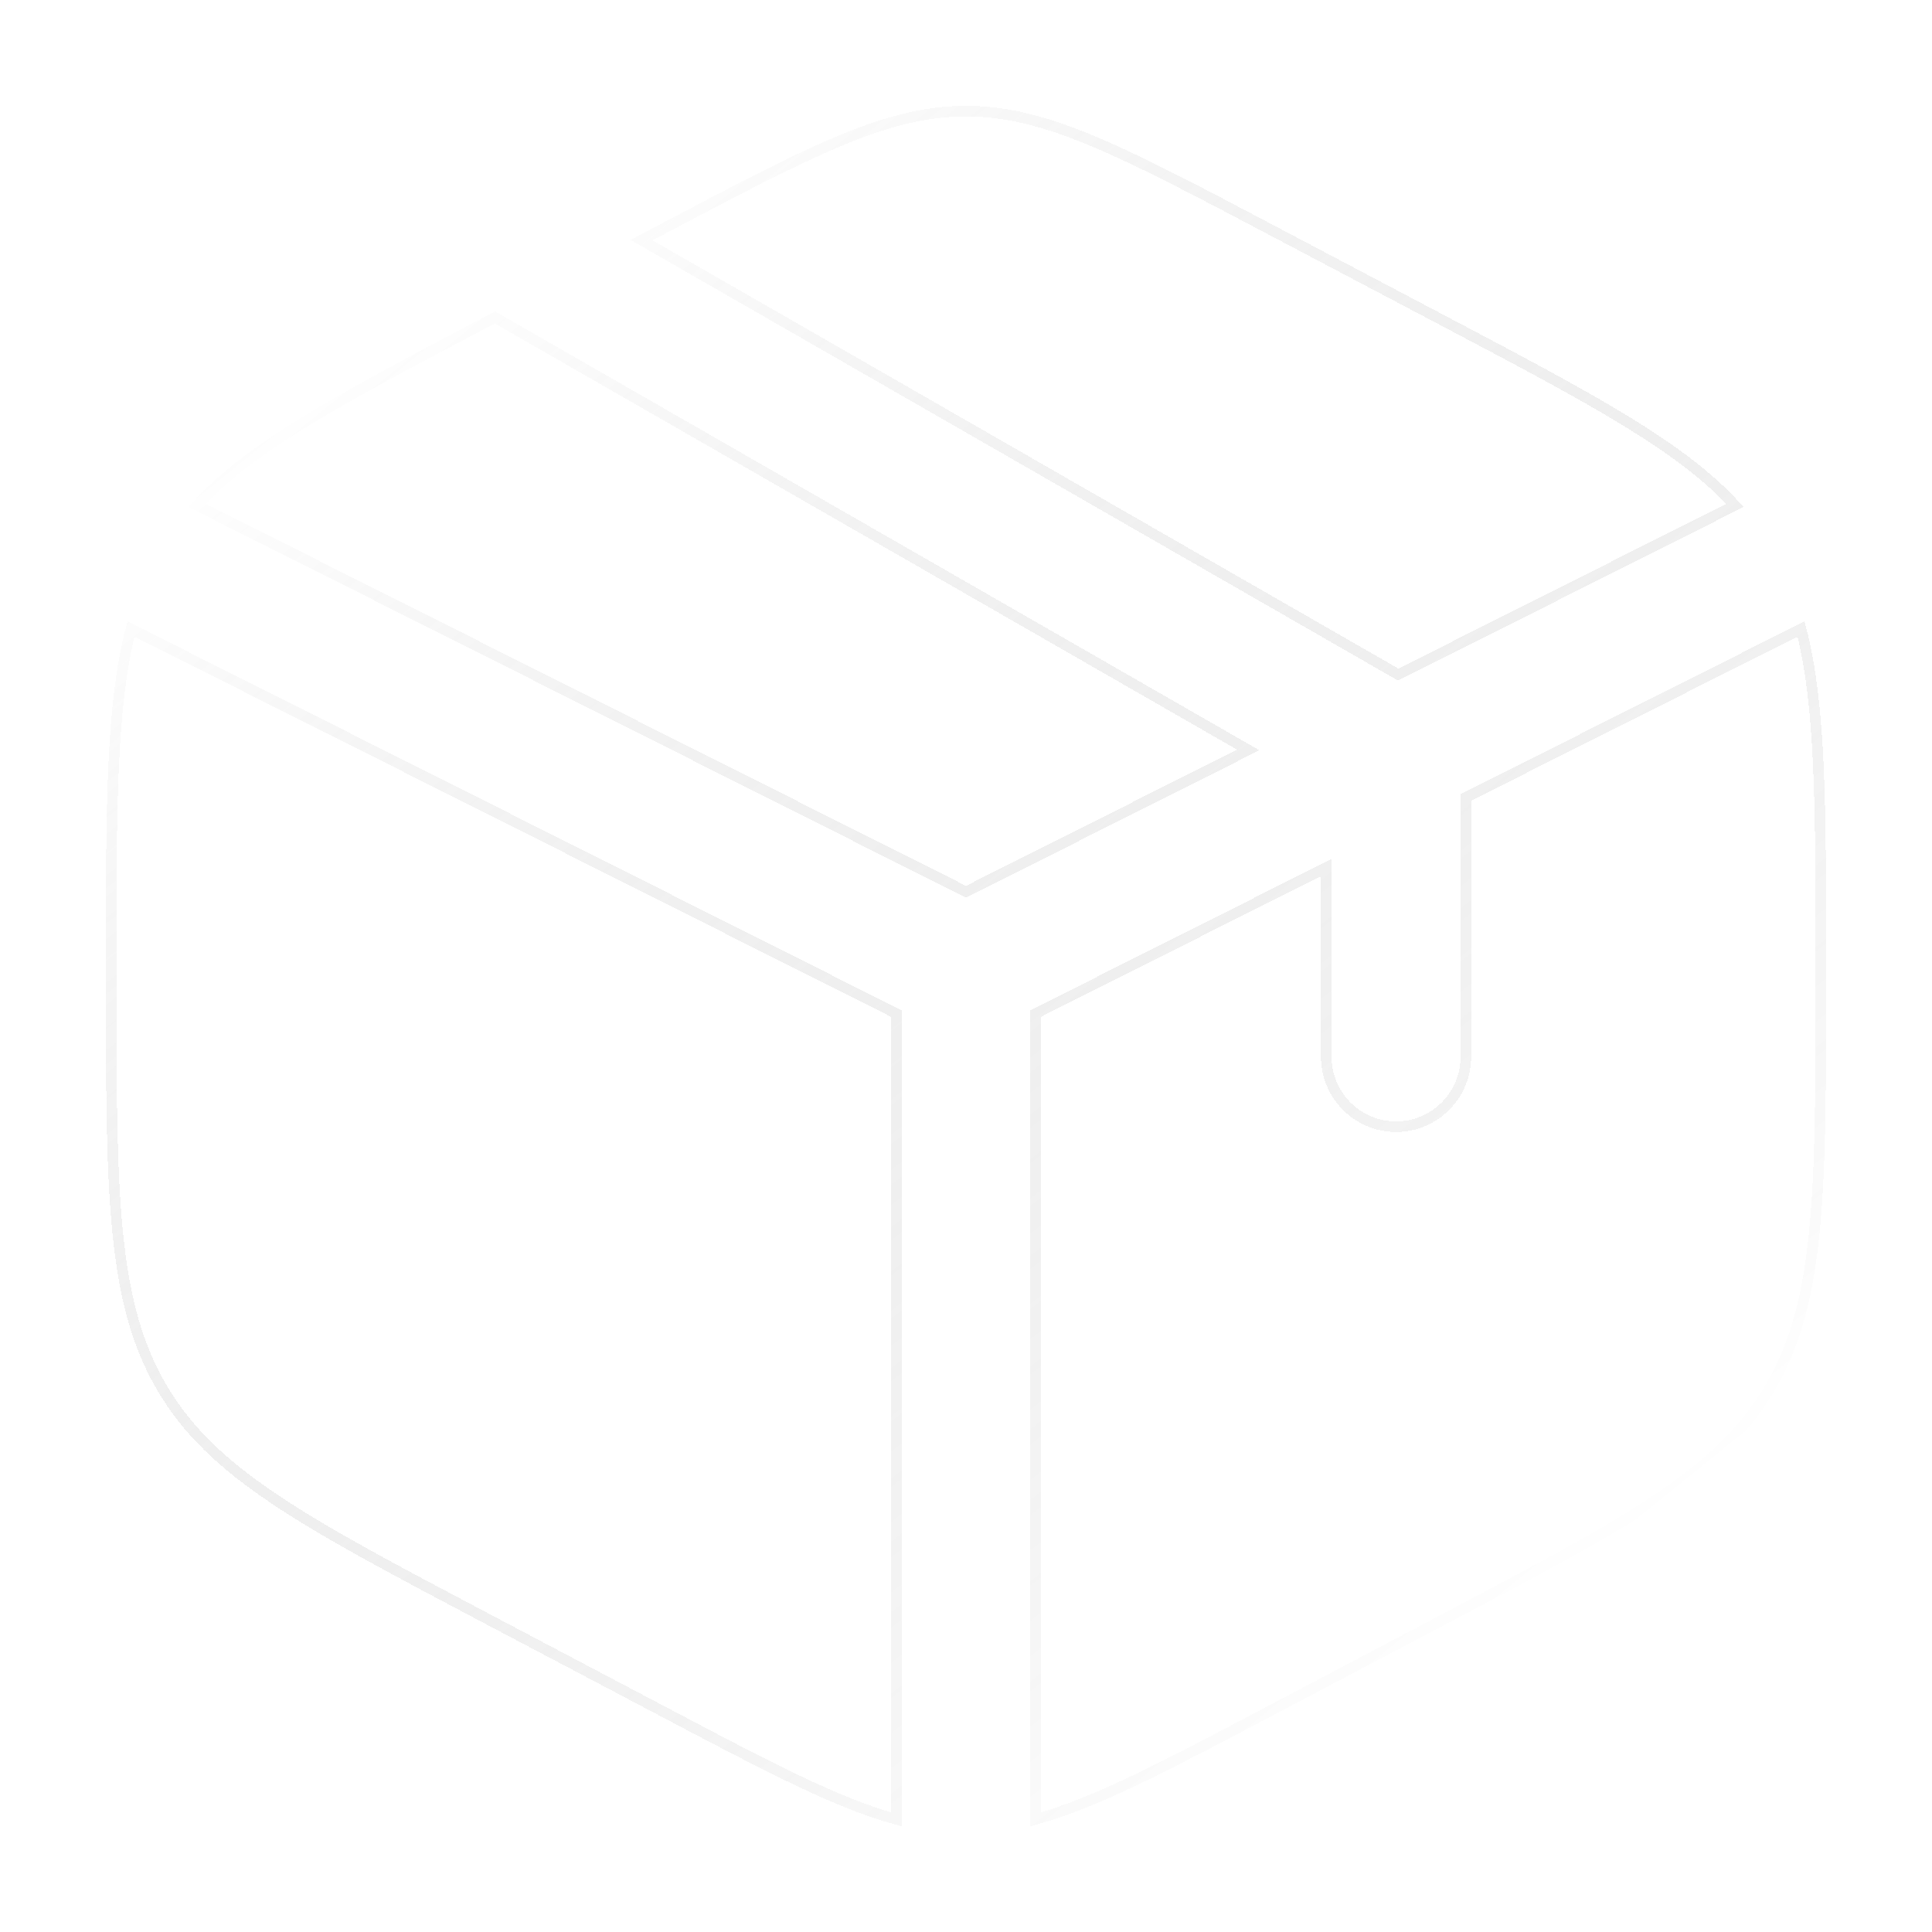 <svg width="73" height="73" viewBox="0 0 73 73" fill="none" xmlns="http://www.w3.org/2000/svg">
<g filter="url(#filter0_bd_9_1533)">
<path d="M54.628 7.941L48.128 4.513C42.422 1.504 39.569 0 36.5 0C33.431 0 30.578 1.504 24.872 4.513L23.827 5.064L52.827 21.716L65.881 15.157C63.781 12.767 60.392 10.98 54.628 7.941Z" fill="url(#paint0_linear_9_1533)" style="" shape-rendering="crispEdges"/>
<path d="M68.182 19.478L55.188 26.006V35.922C55.188 37.275 54.096 38.372 52.75 38.372C51.404 38.372 50.312 37.275 50.312 35.922V28.456L38.938 34.17V65C41.271 64.416 43.925 63.016 48.127 60.8L54.628 57.373C61.62 53.685 65.117 51.842 67.058 48.529C69 45.216 69 41.093 69 32.848V32.466C69 26.285 69 22.421 68.182 19.478Z" fill="url(#paint1_linear_9_1533)" style="" shape-rendering="crispEdges"/>
<path d="M34.062 65V34.17L4.818 19.478C4 22.421 4 26.285 4 32.466V32.848C4 41.093 4 45.216 5.942 48.529C7.883 51.842 11.38 53.685 18.372 57.373L24.872 60.8C29.075 63.016 31.729 64.416 34.062 65Z" fill="url(#paint2_linear_9_1533)" style="" shape-rendering="crispEdges"/>
<path d="M7.119 15.157L36.5 29.918L47.586 24.349L18.705 7.765L18.372 7.941C12.608 10.98 9.219 12.767 7.119 15.157Z" fill="url(#paint3_linear_9_1533)" style="" shape-rendering="crispEdges"/>
<path d="M48.034 4.69L54.534 8.117C57.419 9.638 59.7 10.842 61.524 11.963C63.246 13.022 64.549 14.001 65.557 15.096L52.833 21.489L24.241 5.072L24.966 4.69C27.822 3.184 29.952 2.061 31.752 1.313C33.548 0.567 35.001 0.2 36.5 0.2C37.999 0.2 39.452 0.567 41.248 1.313C43.048 2.061 45.178 3.184 48.034 4.69ZM55.388 35.922V26.13L68.053 19.767C68.798 22.648 68.8 26.438 68.8 32.466V32.848C68.8 36.974 68.8 40.055 68.558 42.518C68.317 44.978 67.837 46.805 66.886 48.428C65.935 50.05 64.602 51.319 62.626 52.644C60.646 53.973 58.034 55.35 54.534 57.196L48.034 60.623C43.973 62.765 41.383 64.129 39.138 64.741V34.294L50.112 28.78V35.922C50.112 37.385 51.292 38.572 52.75 38.572C54.208 38.572 55.388 37.385 55.388 35.922ZM4.947 19.767L33.862 34.294V64.741C31.617 64.129 29.027 62.765 24.966 60.623L18.466 57.196C14.966 55.35 12.354 53.973 10.374 52.644C8.398 51.319 7.065 50.05 6.114 48.428C5.163 46.805 4.683 44.978 4.442 42.518C4.2 40.055 4.2 36.974 4.2 32.848V32.466C4.2 26.438 4.202 22.648 4.947 19.767ZM36.5 29.695L7.443 15.096C8.451 14.001 9.754 13.022 11.476 11.963C13.3 10.842 15.581 9.638 18.466 8.117L18.701 7.994L47.164 24.337L36.5 29.695Z" stroke="url(#paint4_linear_9_1533)" style="" stroke-width="0.4" shape-rendering="crispEdges"/>
</g>
<defs>
<filter id="filter0_bd_9_1533" x="-11" y="-15" width="95" height="95" filterUnits="userSpaceOnUse" color-interpolation-filters="sRGB">
<feFlood flood-opacity="0" result="BackgroundImageFix"/>
<feGaussianBlur in="BackgroundImageFix" stdDeviation="7.5"/>
<feComposite in2="SourceAlpha" operator="in" result="effect1_backgroundBlur_9_1533"/>
<feColorMatrix in="SourceAlpha" type="matrix" values="0 0 0 0 0 0 0 0 0 0 0 0 0 0 0 0 0 0 127 0" result="hardAlpha"/>
<feOffset dy="4"/>
<feGaussianBlur stdDeviation="2"/>
<feComposite in2="hardAlpha" operator="out"/>
<feColorMatrix type="matrix" values="0 0 0 0 0 0 0 0 0 0 0 0 0 0 0 0 0 0 0.25 0"/>
<feBlend mode="normal" in2="effect1_backgroundBlur_9_1533" result="effect2_dropShadow_9_1533"/>
<feBlend mode="normal" in="SourceGraphic" in2="effect2_dropShadow_9_1533" result="shape"/>
</filter>
<linearGradient id="paint0_linear_9_1533" x1="38.712" y1="3.867" x2="-1.129" y2="24.185" gradientUnits="userSpaceOnUse">
<stop stop-color="white" style="stop-color:white;stop-opacity:1;"/>
<stop offset="1" stop-color="white" stop-opacity="0.2" style="stop-color:white;stop-opacity:0.2;"/>
</linearGradient>
<linearGradient id="paint1_linear_9_1533" x1="38.712" y1="3.867" x2="-1.129" y2="24.185" gradientUnits="userSpaceOnUse">
<stop stop-color="white" style="stop-color:white;stop-opacity:1;"/>
<stop offset="1" stop-color="white" stop-opacity="0.2" style="stop-color:white;stop-opacity:0.2;"/>
</linearGradient>
<linearGradient id="paint2_linear_9_1533" x1="38.712" y1="3.867" x2="-1.129" y2="24.185" gradientUnits="userSpaceOnUse">
<stop stop-color="white" style="stop-color:white;stop-opacity:1;"/>
<stop offset="1" stop-color="white" stop-opacity="0.2" style="stop-color:white;stop-opacity:0.2;"/>
</linearGradient>
<linearGradient id="paint3_linear_9_1533" x1="38.712" y1="3.867" x2="-1.129" y2="24.185" gradientUnits="userSpaceOnUse">
<stop stop-color="white" style="stop-color:white;stop-opacity:1;"/>
<stop offset="1" stop-color="white" stop-opacity="0.2" style="stop-color:white;stop-opacity:0.2;"/>
</linearGradient>
<linearGradient id="paint4_linear_9_1533" x1="14.347" y1="7.573" x2="55.81" y2="58.926" gradientUnits="userSpaceOnUse">
<stop stop-color="white" stop-opacity="0.25" style="stop-color:white;stop-opacity:0.25;"/>
<stop offset="1" stop-color="white" stop-opacity="0" style="stop-color:none;stop-opacity:0;"/>
</linearGradient>
</defs>
</svg>
